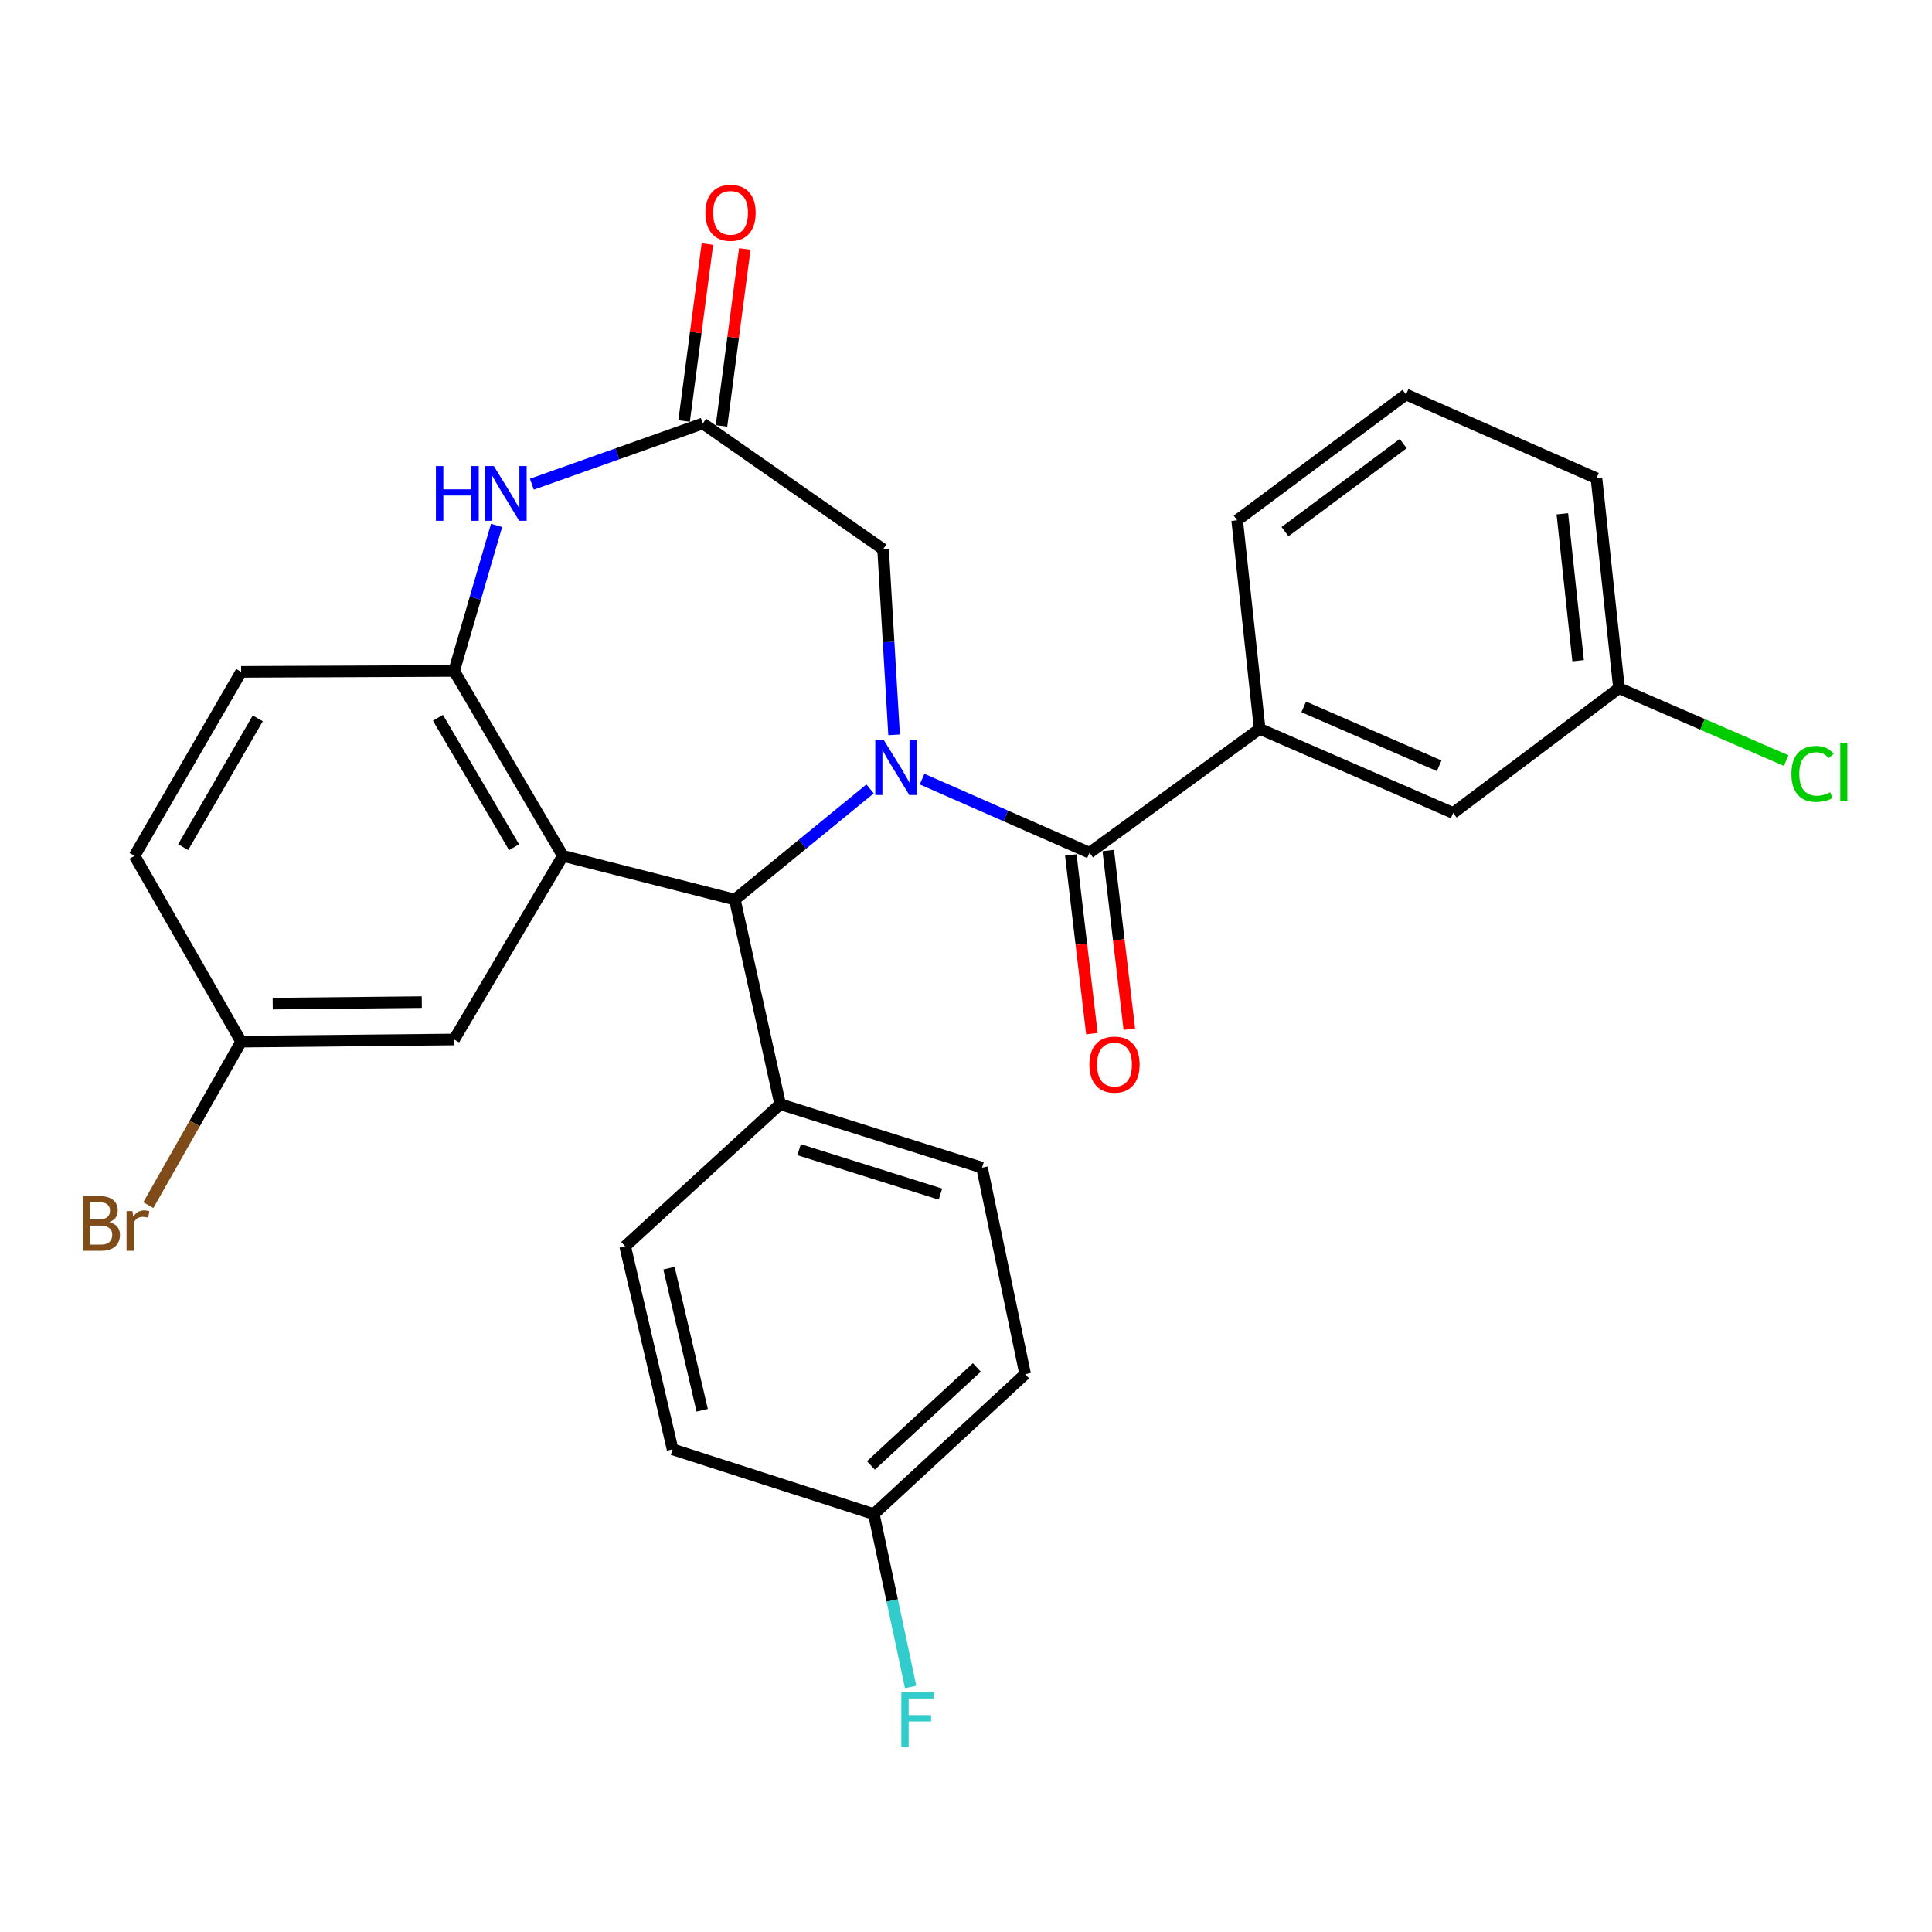 <?xml version='1.0' encoding='iso-8859-1'?>
<svg version='1.1' baseProfile='full'
              xmlns='http://www.w3.org/2000/svg'
                      xmlns:rdkit='http://www.rdkit.org/xml'
                      xmlns:xlink='http://www.w3.org/1999/xlink'
                  xml:space='preserve'
width='1000px' height='1000px' viewBox='0 0 1000 1000'>
<!-- END OF HEADER -->
<rect style='opacity:1.0;fill:#FFFFFF;stroke:none' width='1000' height='1000' x='0' y='0'> </rect>
<path class='bond-1' d='M 477.264,403.267 L 520.601,422.32' style='fill:none;fill-rule:evenodd;stroke:#0000FF;stroke-width:6px;stroke-linecap:butt;stroke-linejoin:miter;stroke-opacity:1' />
<path class='bond-1' d='M 520.601,422.32 L 563.938,441.373' style='fill:none;fill-rule:evenodd;stroke:#000000;stroke-width:6px;stroke-linecap:butt;stroke-linejoin:miter;stroke-opacity:1' />
<path class='bond-2' d='M 450.353,408.336 L 415.35,436.976' style='fill:none;fill-rule:evenodd;stroke:#0000FF;stroke-width:6px;stroke-linecap:butt;stroke-linejoin:miter;stroke-opacity:1' />
<path class='bond-2' d='M 415.35,436.976 L 380.347,465.616' style='fill:none;fill-rule:evenodd;stroke:#000000;stroke-width:6px;stroke-linecap:butt;stroke-linejoin:miter;stroke-opacity:1' />
<path class='bond-7' d='M 462.782,380.351 L 459.935,332.31' style='fill:none;fill-rule:evenodd;stroke:#0000FF;stroke-width:6px;stroke-linecap:butt;stroke-linejoin:miter;stroke-opacity:1' />
<path class='bond-7' d='M 459.935,332.31 L 457.088,284.269' style='fill:none;fill-rule:evenodd;stroke:#000000;stroke-width:6px;stroke-linecap:butt;stroke-linejoin:miter;stroke-opacity:1' />
<path class='bond-0' d='M 291.343,442.978 L 380.347,465.616' style='fill:none;fill-rule:evenodd;stroke:#000000;stroke-width:6px;stroke-linecap:butt;stroke-linejoin:miter;stroke-opacity:1' />
<path class='bond-3' d='M 291.343,442.978 L 235.05,347.273' style='fill:none;fill-rule:evenodd;stroke:#000000;stroke-width:6px;stroke-linecap:butt;stroke-linejoin:miter;stroke-opacity:1' />
<path class='bond-3' d='M 266.077,438.516 L 226.672,371.523' style='fill:none;fill-rule:evenodd;stroke:#000000;stroke-width:6px;stroke-linecap:butt;stroke-linejoin:miter;stroke-opacity:1' />
<path class='bond-8' d='M 291.343,442.978 L 235.05,538.031' style='fill:none;fill-rule:evenodd;stroke:#000000;stroke-width:6px;stroke-linecap:butt;stroke-linejoin:miter;stroke-opacity:1' />
<path class='bond-6' d='M 563.938,441.373 L 651.999,377.252' style='fill:none;fill-rule:evenodd;stroke:#000000;stroke-width:6px;stroke-linecap:butt;stroke-linejoin:miter;stroke-opacity:1' />
<path class='bond-10' d='M 554.248,442.517 L 559.707,488.763' style='fill:none;fill-rule:evenodd;stroke:#000000;stroke-width:6px;stroke-linecap:butt;stroke-linejoin:miter;stroke-opacity:1' />
<path class='bond-10' d='M 559.707,488.763 L 565.166,535.01' style='fill:none;fill-rule:evenodd;stroke:#FF0000;stroke-width:6px;stroke-linecap:butt;stroke-linejoin:miter;stroke-opacity:1' />
<path class='bond-10' d='M 573.629,440.229 L 579.088,486.476' style='fill:none;fill-rule:evenodd;stroke:#000000;stroke-width:6px;stroke-linecap:butt;stroke-linejoin:miter;stroke-opacity:1' />
<path class='bond-10' d='M 579.088,486.476 L 584.548,532.722' style='fill:none;fill-rule:evenodd;stroke:#FF0000;stroke-width:6px;stroke-linecap:butt;stroke-linejoin:miter;stroke-opacity:1' />
<path class='bond-9' d='M 380.347,465.616 L 403.799,571.523' style='fill:none;fill-rule:evenodd;stroke:#000000;stroke-width:6px;stroke-linecap:butt;stroke-linejoin:miter;stroke-opacity:1' />
<path class='bond-13' d='M 235.05,347.273 L 124.817,347.75' style='fill:none;fill-rule:evenodd;stroke:#000000;stroke-width:6px;stroke-linecap:butt;stroke-linejoin:miter;stroke-opacity:1' />
<path class='bond-28' d='M 235.05,347.273 L 246.037,309.611' style='fill:none;fill-rule:evenodd;stroke:#000000;stroke-width:6px;stroke-linecap:butt;stroke-linejoin:miter;stroke-opacity:1' />
<path class='bond-28' d='M 246.037,309.611 L 257.024,271.949' style='fill:none;fill-rule:evenodd;stroke:#0000FF;stroke-width:6px;stroke-linecap:butt;stroke-linejoin:miter;stroke-opacity:1' />
<path class='bond-4' d='M 275.296,250.619 L 319.533,234.901' style='fill:none;fill-rule:evenodd;stroke:#0000FF;stroke-width:6px;stroke-linecap:butt;stroke-linejoin:miter;stroke-opacity:1' />
<path class='bond-4' d='M 319.533,234.901 L 363.769,219.183' style='fill:none;fill-rule:evenodd;stroke:#000000;stroke-width:6px;stroke-linecap:butt;stroke-linejoin:miter;stroke-opacity:1' />
<path class='bond-5' d='M 363.769,219.183 L 457.088,284.269' style='fill:none;fill-rule:evenodd;stroke:#000000;stroke-width:6px;stroke-linecap:butt;stroke-linejoin:miter;stroke-opacity:1' />
<path class='bond-12' d='M 373.444,220.457 L 379.474,174.66' style='fill:none;fill-rule:evenodd;stroke:#000000;stroke-width:6px;stroke-linecap:butt;stroke-linejoin:miter;stroke-opacity:1' />
<path class='bond-12' d='M 379.474,174.66 L 385.504,128.863' style='fill:none;fill-rule:evenodd;stroke:#FF0000;stroke-width:6px;stroke-linecap:butt;stroke-linejoin:miter;stroke-opacity:1' />
<path class='bond-12' d='M 354.095,217.909 L 360.125,172.112' style='fill:none;fill-rule:evenodd;stroke:#000000;stroke-width:6px;stroke-linecap:butt;stroke-linejoin:miter;stroke-opacity:1' />
<path class='bond-12' d='M 360.125,172.112 L 366.155,126.315' style='fill:none;fill-rule:evenodd;stroke:#FF0000;stroke-width:6px;stroke-linecap:butt;stroke-linejoin:miter;stroke-opacity:1' />
<path class='bond-11' d='M 651.999,377.252 L 752.159,420.794' style='fill:none;fill-rule:evenodd;stroke:#000000;stroke-width:6px;stroke-linecap:butt;stroke-linejoin:miter;stroke-opacity:1' />
<path class='bond-11' d='M 674.804,365.885 L 744.916,396.365' style='fill:none;fill-rule:evenodd;stroke:#000000;stroke-width:6px;stroke-linecap:butt;stroke-linejoin:miter;stroke-opacity:1' />
<path class='bond-25' d='M 651.999,377.252 L 640.354,269.285' style='fill:none;fill-rule:evenodd;stroke:#000000;stroke-width:6px;stroke-linecap:butt;stroke-linejoin:miter;stroke-opacity:1' />
<path class='bond-16' d='M 235.05,538.031 L 124.817,539.159' style='fill:none;fill-rule:evenodd;stroke:#000000;stroke-width:6px;stroke-linecap:butt;stroke-linejoin:miter;stroke-opacity:1' />
<path class='bond-16' d='M 218.316,518.686 L 141.153,519.475' style='fill:none;fill-rule:evenodd;stroke:#000000;stroke-width:6px;stroke-linecap:butt;stroke-linejoin:miter;stroke-opacity:1' />
<path class='bond-14' d='M 403.799,571.523 L 508.296,604.386' style='fill:none;fill-rule:evenodd;stroke:#000000;stroke-width:6px;stroke-linecap:butt;stroke-linejoin:miter;stroke-opacity:1' />
<path class='bond-14' d='M 413.618,595.07 L 486.767,618.073' style='fill:none;fill-rule:evenodd;stroke:#000000;stroke-width:6px;stroke-linecap:butt;stroke-linejoin:miter;stroke-opacity:1' />
<path class='bond-15' d='M 403.799,571.523 L 323.577,645.077' style='fill:none;fill-rule:evenodd;stroke:#000000;stroke-width:6px;stroke-linecap:butt;stroke-linejoin:miter;stroke-opacity:1' />
<path class='bond-17' d='M 752.159,420.794 L 837.986,356.196' style='fill:none;fill-rule:evenodd;stroke:#000000;stroke-width:6px;stroke-linecap:butt;stroke-linejoin:miter;stroke-opacity:1' />
<path class='bond-30' d='M 124.817,347.75 L 69.641,442.978' style='fill:none;fill-rule:evenodd;stroke:#000000;stroke-width:6px;stroke-linecap:butt;stroke-linejoin:miter;stroke-opacity:1' />
<path class='bond-30' d='M 133.427,371.818 L 94.804,438.478' style='fill:none;fill-rule:evenodd;stroke:#000000;stroke-width:6px;stroke-linecap:butt;stroke-linejoin:miter;stroke-opacity:1' />
<path class='bond-20' d='M 508.296,604.386 L 530.609,711.258' style='fill:none;fill-rule:evenodd;stroke:#000000;stroke-width:6px;stroke-linecap:butt;stroke-linejoin:miter;stroke-opacity:1' />
<path class='bond-21' d='M 323.577,645.077 L 348.135,750.17' style='fill:none;fill-rule:evenodd;stroke:#000000;stroke-width:6px;stroke-linecap:butt;stroke-linejoin:miter;stroke-opacity:1' />
<path class='bond-21' d='M 346.265,656.4 L 363.455,729.966' style='fill:none;fill-rule:evenodd;stroke:#000000;stroke-width:6px;stroke-linecap:butt;stroke-linejoin:miter;stroke-opacity:1' />
<path class='bond-19' d='M 124.817,539.159 L 69.641,442.978' style='fill:none;fill-rule:evenodd;stroke:#000000;stroke-width:6px;stroke-linecap:butt;stroke-linejoin:miter;stroke-opacity:1' />
<path class='bond-22' d='M 124.817,539.159 L 100.794,581.471' style='fill:none;fill-rule:evenodd;stroke:#000000;stroke-width:6px;stroke-linecap:butt;stroke-linejoin:miter;stroke-opacity:1' />
<path class='bond-22' d='M 100.794,581.471 L 76.771,623.783' style='fill:none;fill-rule:evenodd;stroke:#7F4C19;stroke-width:6px;stroke-linecap:butt;stroke-linejoin:miter;stroke-opacity:1' />
<path class='bond-23' d='M 837.986,356.196 L 881.242,374.935' style='fill:none;fill-rule:evenodd;stroke:#000000;stroke-width:6px;stroke-linecap:butt;stroke-linejoin:miter;stroke-opacity:1' />
<path class='bond-23' d='M 881.242,374.935 L 924.498,393.674' style='fill:none;fill-rule:evenodd;stroke:#00CC00;stroke-width:6px;stroke-linecap:butt;stroke-linejoin:miter;stroke-opacity:1' />
<path class='bond-31' d='M 837.986,356.196 L 826.32,247.568' style='fill:none;fill-rule:evenodd;stroke:#000000;stroke-width:6px;stroke-linecap:butt;stroke-linejoin:miter;stroke-opacity:1' />
<path class='bond-31' d='M 816.832,341.986 L 808.666,265.946' style='fill:none;fill-rule:evenodd;stroke:#000000;stroke-width:6px;stroke-linecap:butt;stroke-linejoin:miter;stroke-opacity:1' />
<path class='bond-18' d='M 452.296,783.684 L 348.135,750.17' style='fill:none;fill-rule:evenodd;stroke:#000000;stroke-width:6px;stroke-linecap:butt;stroke-linejoin:miter;stroke-opacity:1' />
<path class='bond-24' d='M 452.296,783.684 L 461.824,828.436' style='fill:none;fill-rule:evenodd;stroke:#000000;stroke-width:6px;stroke-linecap:butt;stroke-linejoin:miter;stroke-opacity:1' />
<path class='bond-24' d='M 461.824,828.436 L 471.352,873.188' style='fill:none;fill-rule:evenodd;stroke:#33CCCC;stroke-width:6px;stroke-linecap:butt;stroke-linejoin:miter;stroke-opacity:1' />
<path class='bond-29' d='M 452.296,783.684 L 530.609,711.258' style='fill:none;fill-rule:evenodd;stroke:#000000;stroke-width:6px;stroke-linecap:butt;stroke-linejoin:miter;stroke-opacity:1' />
<path class='bond-29' d='M 450.792,758.492 L 505.611,707.794' style='fill:none;fill-rule:evenodd;stroke:#000000;stroke-width:6px;stroke-linecap:butt;stroke-linejoin:miter;stroke-opacity:1' />
<path class='bond-26' d='M 640.354,269.285 L 727.754,204.199' style='fill:none;fill-rule:evenodd;stroke:#000000;stroke-width:6px;stroke-linecap:butt;stroke-linejoin:miter;stroke-opacity:1' />
<path class='bond-26' d='M 665.121,275.175 L 726.3,229.615' style='fill:none;fill-rule:evenodd;stroke:#000000;stroke-width:6px;stroke-linecap:butt;stroke-linejoin:miter;stroke-opacity:1' />
<path class='bond-27' d='M 727.754,204.199 L 826.32,247.568' style='fill:none;fill-rule:evenodd;stroke:#000000;stroke-width:6px;stroke-linecap:butt;stroke-linejoin:miter;stroke-opacity:1' />
<path  class='atom-0' d='M 457.529 383.183
L 466.809 398.183
Q 467.729 399.663, 469.209 402.343
Q 470.689 405.023, 470.769 405.183
L 470.769 383.183
L 474.529 383.183
L 474.529 411.503
L 470.649 411.503
L 460.689 395.103
Q 459.529 393.183, 458.289 390.983
Q 457.089 388.783, 456.729 388.103
L 456.729 411.503
L 453.049 411.503
L 453.049 383.183
L 457.529 383.183
' fill='#0000FF'/>
<path  class='atom-5' d='M 225.632 241.236
L 229.472 241.236
L 229.472 253.276
L 243.952 253.276
L 243.952 241.236
L 247.792 241.236
L 247.792 269.556
L 243.952 269.556
L 243.952 256.476
L 229.472 256.476
L 229.472 269.556
L 225.632 269.556
L 225.632 241.236
' fill='#0000FF'/>
<path  class='atom-5' d='M 255.592 241.236
L 264.872 256.236
Q 265.792 257.716, 267.272 260.396
Q 268.752 263.076, 268.832 263.236
L 268.832 241.236
L 272.592 241.236
L 272.592 269.556
L 268.712 269.556
L 258.752 253.156
Q 257.592 251.236, 256.352 249.036
Q 255.152 246.836, 254.792 246.156
L 254.792 269.556
L 251.112 269.556
L 251.112 241.236
L 255.592 241.236
' fill='#0000FF'/>
<path  class='atom-11' d='M 563.873 551.024
Q 563.873 544.224, 567.233 540.424
Q 570.593 536.624, 576.873 536.624
Q 583.153 536.624, 586.513 540.424
Q 589.873 544.224, 589.873 551.024
Q 589.873 557.904, 586.473 561.824
Q 583.073 565.704, 576.873 565.704
Q 570.633 565.704, 567.233 561.824
Q 563.873 557.944, 563.873 551.024
M 576.873 562.504
Q 581.193 562.504, 583.513 559.624
Q 585.873 556.704, 585.873 551.024
Q 585.873 545.464, 583.513 542.664
Q 581.193 539.824, 576.873 539.824
Q 572.553 539.824, 570.193 542.624
Q 567.873 545.424, 567.873 551.024
Q 567.873 556.744, 570.193 559.624
Q 572.553 562.504, 576.873 562.504
' fill='#FF0000'/>
<path  class='atom-13' d='M 365.135 110.158
Q 365.135 103.358, 368.495 99.558
Q 371.855 95.758, 378.135 95.758
Q 384.415 95.758, 387.775 99.558
Q 391.135 103.358, 391.135 110.158
Q 391.135 117.038, 387.735 120.958
Q 384.335 124.838, 378.135 124.838
Q 371.895 124.838, 368.495 120.958
Q 365.135 117.078, 365.135 110.158
M 378.135 121.638
Q 382.455 121.638, 384.775 118.758
Q 387.135 115.838, 387.135 110.158
Q 387.135 104.598, 384.775 101.798
Q 382.455 98.958, 378.135 98.958
Q 373.815 98.958, 371.455 101.758
Q 369.135 104.558, 369.135 110.158
Q 369.135 115.878, 371.455 118.758
Q 373.815 121.638, 378.135 121.638
' fill='#FF0000'/>
<path  class='atom-23' d='M 56.618 632.528
Q 59.338 633.288, 60.698 634.968
Q 62.098 636.608, 62.098 639.048
Q 62.098 642.968, 59.578 645.208
Q 57.098 647.408, 52.378 647.408
L 42.858 647.408
L 42.858 619.088
L 51.218 619.088
Q 56.058 619.088, 58.498 621.048
Q 60.938 623.008, 60.938 626.608
Q 60.938 630.888, 56.618 632.528
M 46.658 622.288
L 46.658 631.168
L 51.218 631.168
Q 54.018 631.168, 55.458 630.048
Q 56.938 628.888, 56.938 626.608
Q 56.938 622.288, 51.218 622.288
L 46.658 622.288
M 52.378 644.208
Q 55.138 644.208, 56.618 642.888
Q 58.098 641.568, 58.098 639.048
Q 58.098 636.728, 56.458 635.568
Q 54.858 634.368, 51.778 634.368
L 46.658 634.368
L 46.658 644.208
L 52.378 644.208
' fill='#7F4C19'/>
<path  class='atom-23' d='M 68.538 626.848
L 68.978 629.688
Q 71.138 626.488, 74.658 626.488
Q 75.778 626.488, 77.298 626.888
L 76.698 630.248
Q 74.978 629.848, 74.018 629.848
Q 72.338 629.848, 71.218 630.528
Q 70.138 631.168, 69.258 632.728
L 69.258 647.408
L 65.498 647.408
L 65.498 626.848
L 68.538 626.848
' fill='#7F4C19'/>
<path  class='atom-24' d='M 927.227 400.567
Q 927.227 393.527, 930.507 389.847
Q 933.827 386.127, 940.107 386.127
Q 945.947 386.127, 949.067 390.247
L 946.427 392.407
Q 944.147 389.407, 940.107 389.407
Q 935.827 389.407, 933.547 392.287
Q 931.307 395.127, 931.307 400.567
Q 931.307 406.167, 933.627 409.047
Q 935.987 411.927, 940.547 411.927
Q 943.667 411.927, 947.307 410.047
L 948.427 413.047
Q 946.947 414.007, 944.707 414.567
Q 942.467 415.127, 939.987 415.127
Q 933.827 415.127, 930.507 411.367
Q 927.227 407.607, 927.227 400.567
' fill='#00CC00'/>
<path  class='atom-24' d='M 952.507 384.407
L 956.187 384.407
L 956.187 414.767
L 952.507 414.767
L 952.507 384.407
' fill='#00CC00'/>
<path  class='atom-25' d='M 466.525 875.908
L 483.365 875.908
L 483.365 879.148
L 470.325 879.148
L 470.325 887.748
L 481.925 887.748
L 481.925 891.028
L 470.325 891.028
L 470.325 904.228
L 466.525 904.228
L 466.525 875.908
' fill='#33CCCC'/>
</svg>
